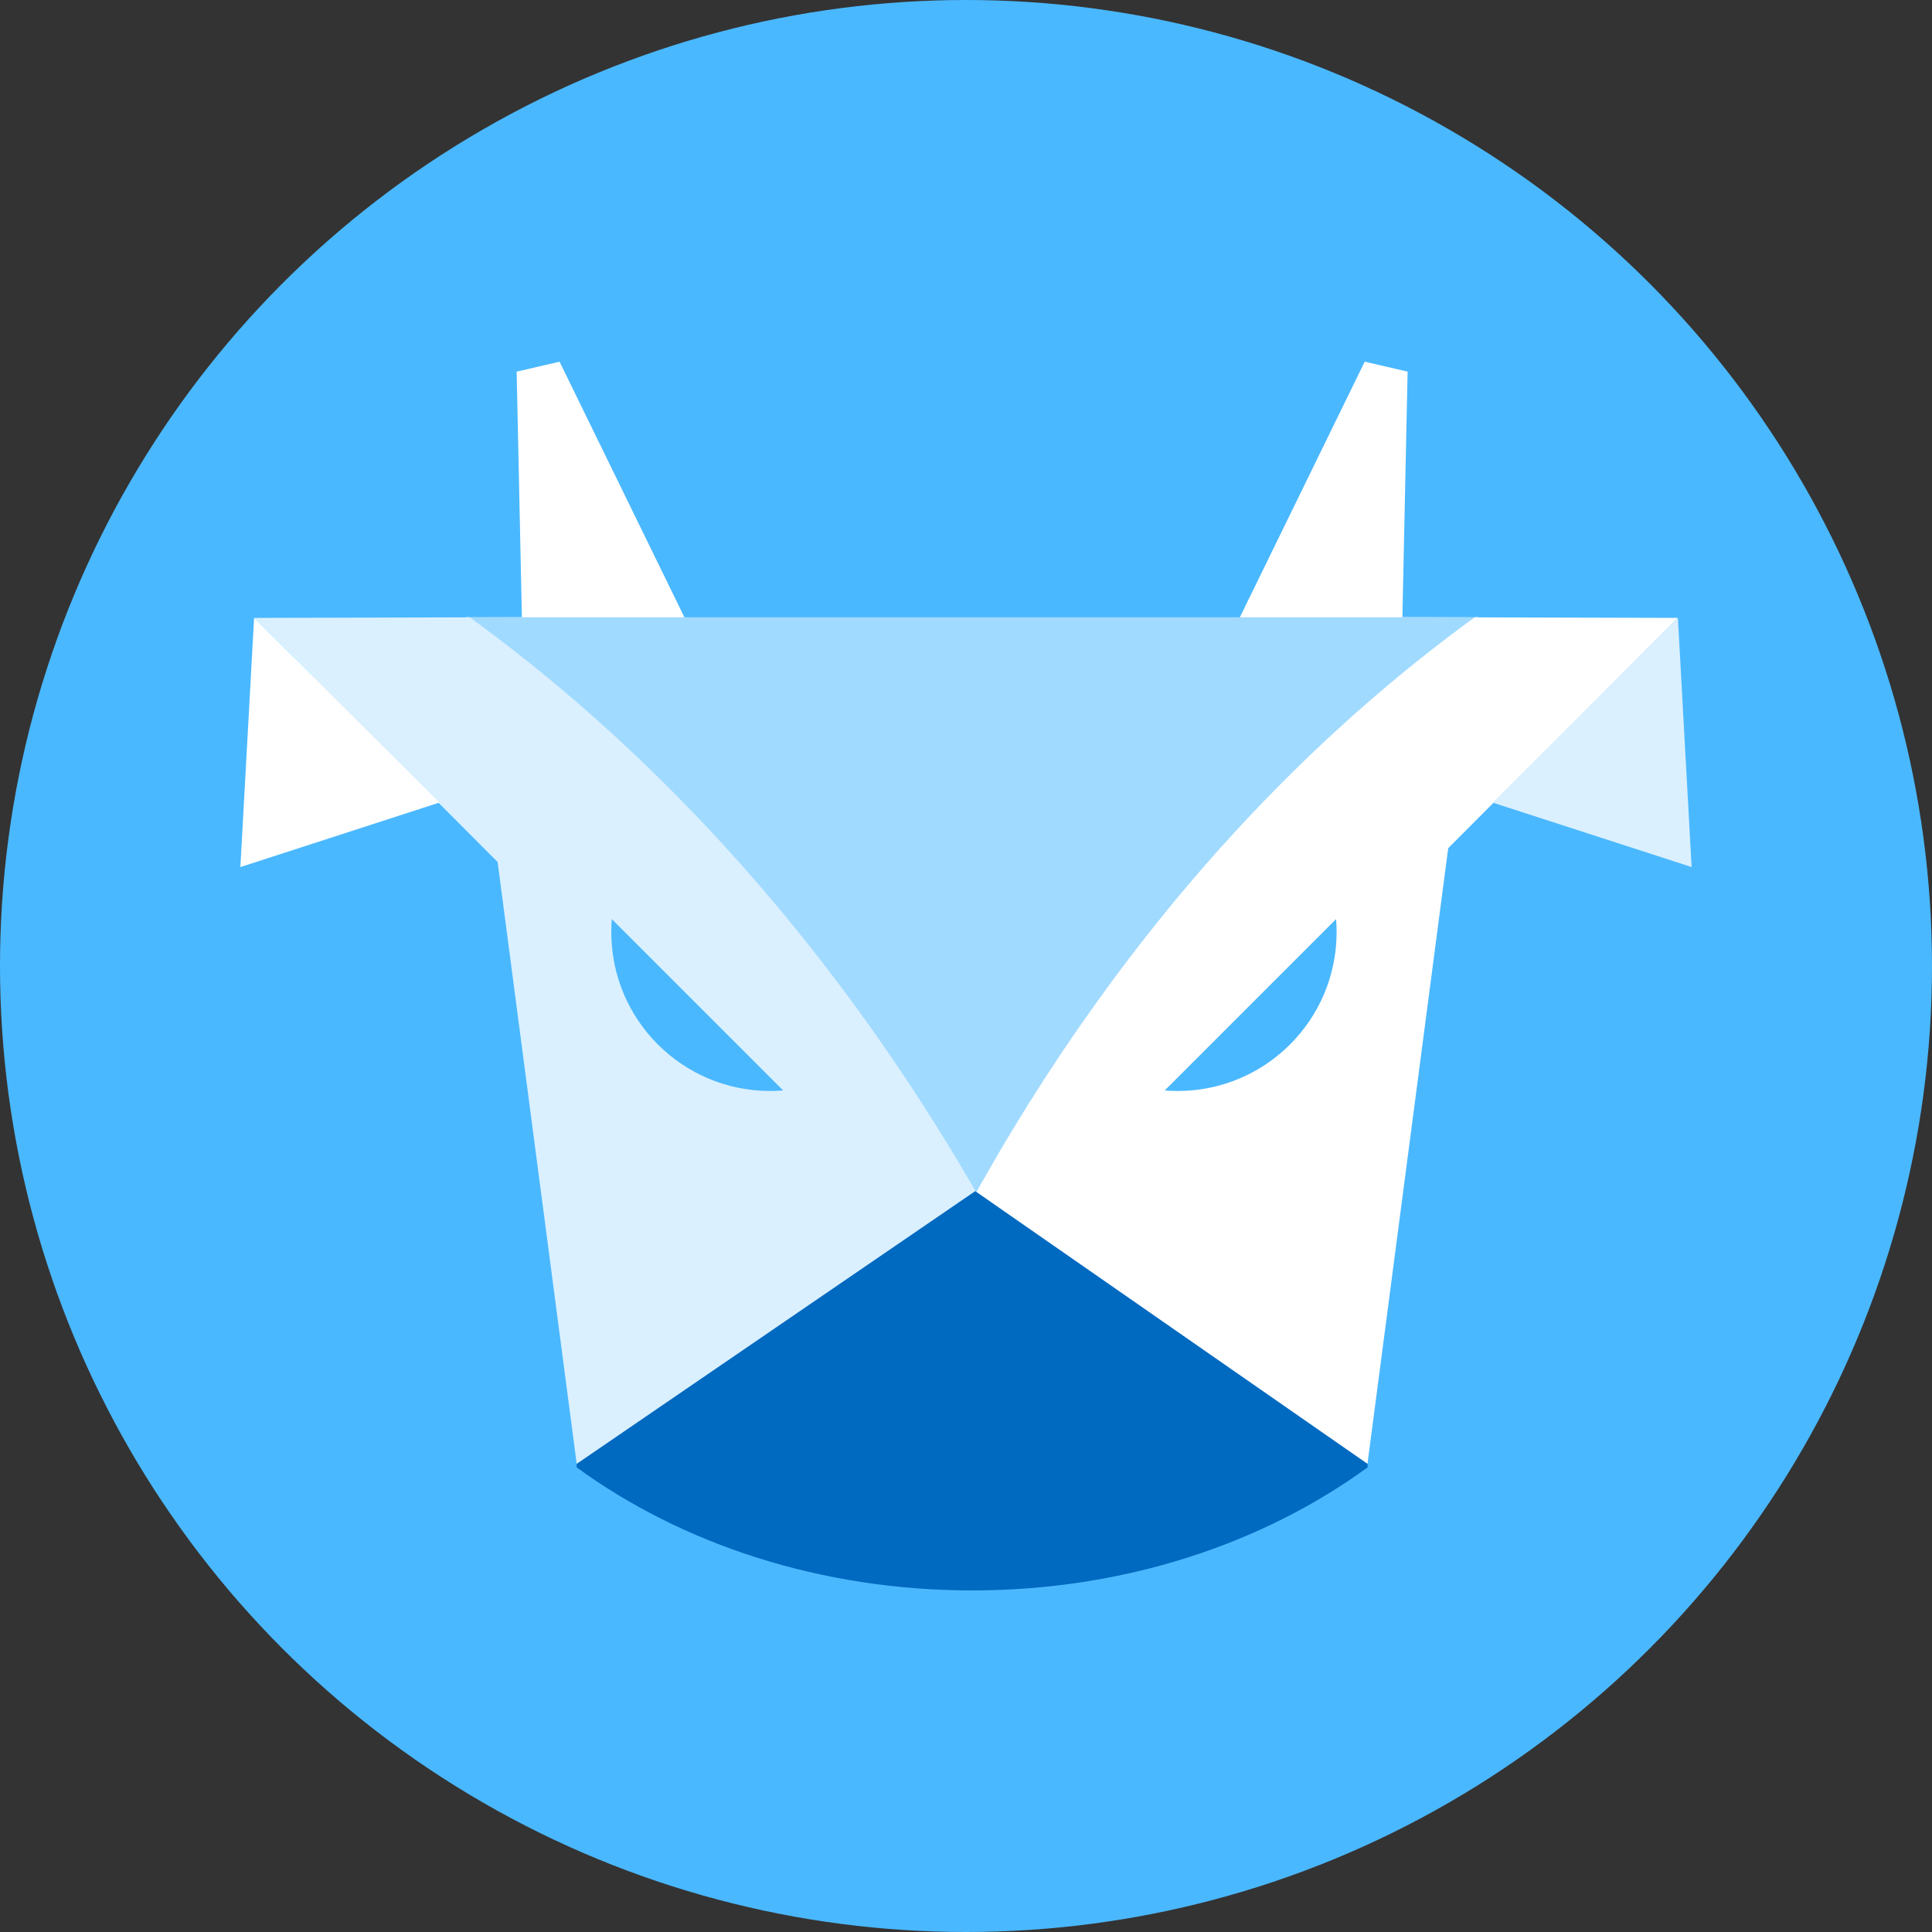<svg xmlns="http://www.w3.org/2000/svg" width="100" height="100" viewBox="0 0 100 100" fill="none"><rect x="0" y="0" width="100" height="100" fill="#333333" stroke="none"/><circle cx="50" cy="50" r="50" fill="#4AB8FF"></circle><path d="M86.847 31.983L71.235 31.941L71.098 47.771L86.847 31.983Z" fill="white"></path><path d="M87.558 44.879L77.26 41.542L86.848 31.982L87.558 44.879Z" fill="#DAF0FF"></path><path d="M13.153 31.983L28.765 31.941L28.902 47.771L13.153 31.983Z" fill="#DAF0FF"></path><path d="M12.442 44.879L22.74 41.542L13.152 31.982L12.442 44.879Z" fill="white"></path><path d="M72.858 19.236L70.637 18.721L61.632 37.156L69.844 39.389L72.416 39.987L72.858 19.236Z" fill="white"></path><path d="M26.742 19.236L28.963 18.721L37.968 37.156L29.756 39.389L27.184 39.987L26.742 19.236Z" fill="white"></path><path d="M76.542 31.95H24.092L34.115 74.799L50.11 75.581H65.572L76.542 31.95Z" fill="#A1DAFF"></path><path d="M24.31 31.95H24.091L29.849 75.762L42.153 73.958L46.66 75.762C46.727 74.064 52.001 80.845 52.001 79.132C52.003 60.029 63.074 88.034 55.569 71.529C48.065 55.024 37.279 41.366 24.31 31.95Z" fill="#DAF0FF"></path><path d="M76.333 31.95H76.526L70.78 75.766H59.679L53.503 80.802C52.502 71.454 46.473 77.403 46.473 75.766C46.471 57.518 39.304 85.525 46.472 69.758C53.641 53.991 63.945 40.945 76.333 31.95Z" fill="white"></path><path fill-rule="evenodd" clip-rule="evenodd" d="M29.847 75.95C35.28 79.912 42.453 82.32 50.316 82.32C58.18 82.32 65.353 79.912 70.786 75.95L70.786 75.771L50.478 61.653L29.847 75.771L29.847 75.95Z" fill="#0069C0"></path><path fill-rule="evenodd" clip-rule="evenodd" d="M60.286 56.442C60.508 56.46 60.731 56.469 60.957 56.469C65.5 56.469 69.183 52.786 69.183 48.243C69.183 48.017 69.174 47.794 69.156 47.572L60.286 56.442Z" fill="#4AB8FF"></path><path fill-rule="evenodd" clip-rule="evenodd" d="M31.667 47.573C31.649 47.794 31.64 48.017 31.64 48.243C31.64 52.786 35.322 56.469 39.866 56.469C40.091 56.469 40.315 56.46 40.536 56.442L31.667 47.573Z" fill="#4AB8FF"></path></svg>